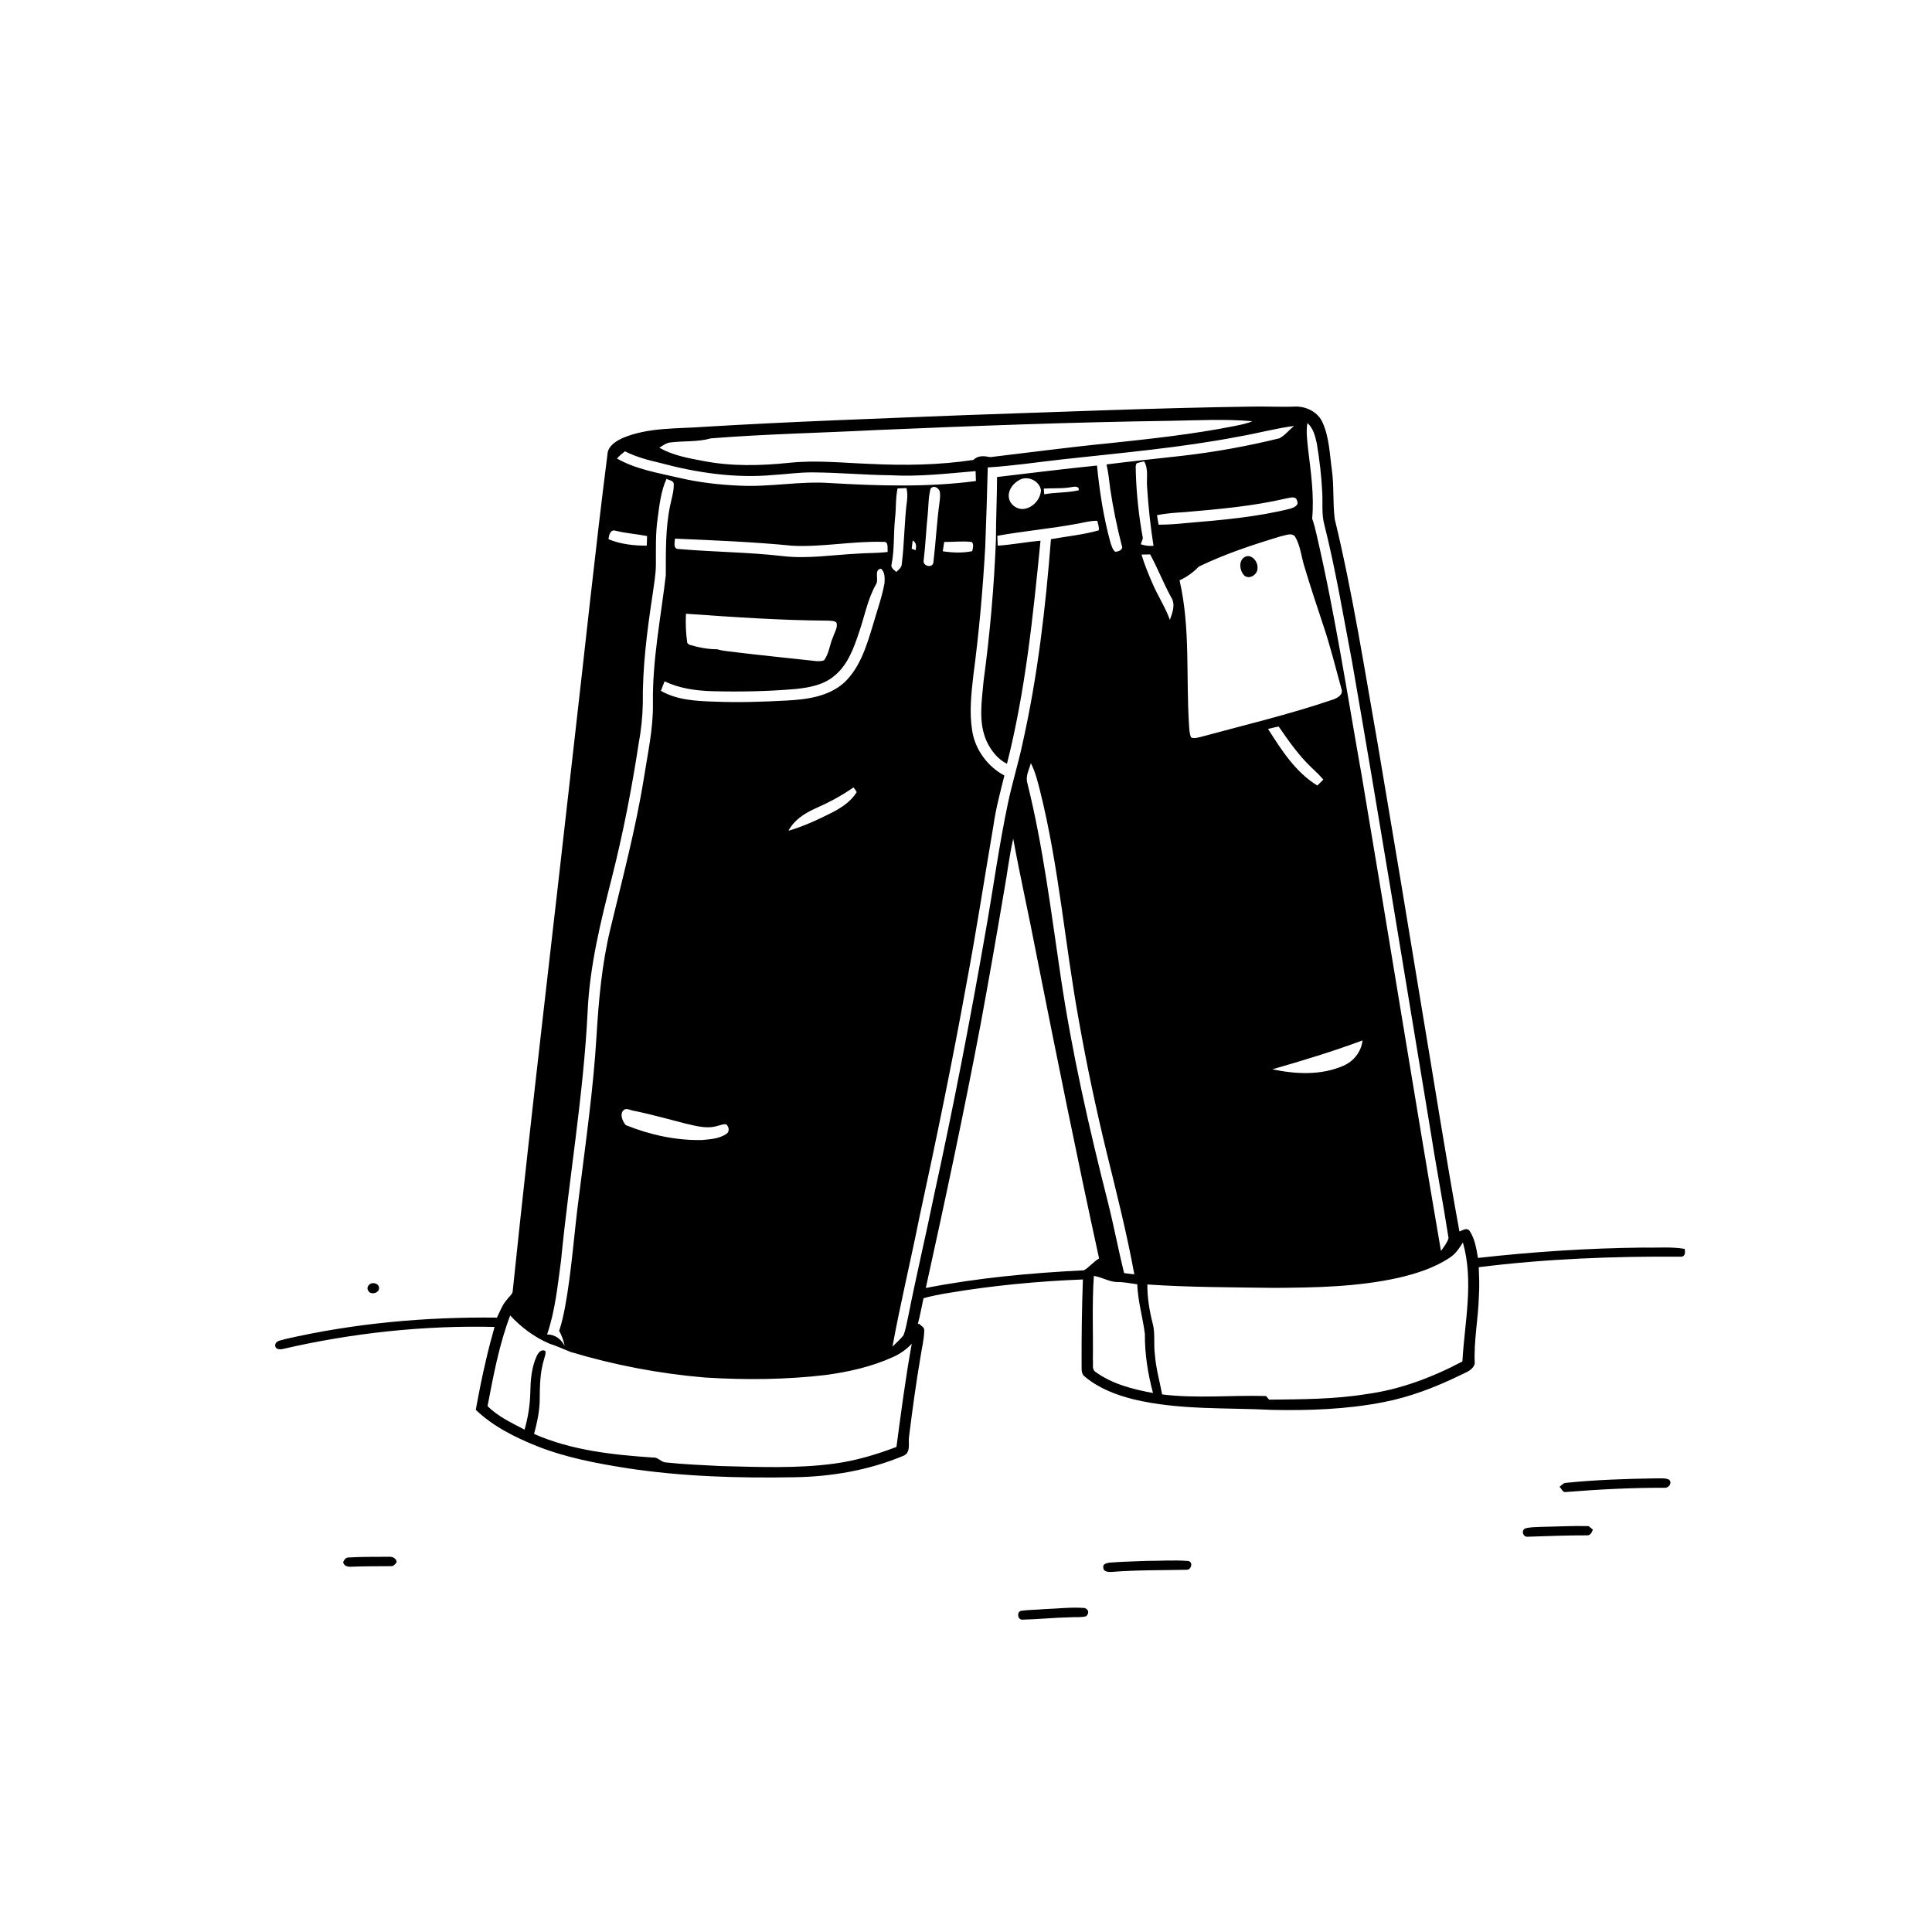 <svg xmlns="http://www.w3.org/2000/svg" viewBox="0 0 1024 1024" version="1.1">
<g id="Parent-Group"><g id="Group-rgba(0,0,0,0)" fill="rgba(0,0,0,0)">
<path fill="rgba(0,0,0,0)" opacity="1.00" d=" M 0.00 0.00 L 1024.00 0.00 L 1024.00 1024.00 L 0.00 1024.00 L 0.00 0.00 M 511.97 220.01 C 465.63 221.86 419.27 223.44 372.97 226.24 C 358.63 227.31 343.66 226.45 330.13 232.11 C 326.47 233.79 322.09 236.43 321.95 240.95 C 315.49 291.58 310.21 342.36 304.37 393.07 C 293.50 490.31 281.80 587.46 271.70 684.78 C 271.23 686.39 269.65 687.39 268.73 688.76 C 266.23 691.53 265.04 695.10 263.37 698.36 C 225.68 697.93 187.81 701.32 151.03 709.77 C 149.17 710.46 146.01 710.44 145.85 713.03 C 145.82 715.26 148.39 715.38 150.02 714.96 C 186.71 706.50 224.48 702.42 262.12 703.30 C 260.53 709.11 258.92 714.91 257.60 720.79 C 250.98 721.21 244.50 722.63 237.98 723.74 C 214.59 728.12 191.09 732.36 168.28 739.26 C 159.04 742.31 149.30 746.08 143.10 753.97 C 139.97 758.21 137.22 763.52 138.32 768.94 C 139.55 773.80 144.35 776.45 148.66 778.21 C 158.30 781.88 168.58 783.31 178.62 785.50 C 203.31 790.12 228.06 794.48 252.98 797.73 C 300.34 803.95 348.29 804.91 395.95 802.22 C 420.67 800.80 445.31 798.39 469.99 796.38 C 510.65 793.13 551.26 789.20 591.90 785.61 C 625.05 782.43 658.27 779.85 691.29 775.38 C 720.41 771.54 749.40 766.76 778.27 761.36 C 806.76 755.79 835.33 749.98 862.92 740.76 C 870.00 738.27 877.20 735.69 883.39 731.35 C 889.40 727.14 893.57 719.78 892.65 712.33 C 891.39 706.68 886.27 702.99 881.29 700.72 C 870.45 695.94 858.66 693.94 847.04 692.09 C 826.10 689.10 804.97 687.64 783.84 687.00 C 784.21 681.88 783.96 676.76 783.77 671.64 C 819.32 667.20 855.20 665.79 891.00 666.08 C 893.36 665.98 893.21 663.66 892.93 661.93 C 885.68 660.71 878.29 661.43 870.99 661.24 C 841.71 661.55 812.46 663.46 783.36 666.74 C 782.48 661.76 781.71 656.42 778.77 652.18 C 777.13 650.55 775.23 652.19 773.53 652.71 C 766.37 613.52 760.24 574.16 753.64 534.88 C 746.01 488.24 738.24 441.63 730.34 395.04 C 723.25 354.96 717.01 314.68 707.44 275.10 C 706.36 266.47 707.11 257.72 705.92 249.09 C 704.74 240.65 704.55 231.84 700.99 223.96 C 698.65 218.53 692.69 215.51 686.97 215.47 C 678.96 215.83 670.93 215.31 662.91 215.51 C 612.58 216.22 562.28 218.32 511.97 220.01 M 196.39 680.41 C 195.19 680.98 194.26 682.66 195.09 683.89 C 196.10 686.60 200.90 685.55 200.88 682.80 C 201.12 680.55 198.12 679.49 196.39 680.41 M 829.74 785.96 C 828.41 786.10 827.61 787.36 826.57 788.04 C 827.67 788.93 828.20 791.21 830.01 790.79 C 847.33 789.41 864.72 788.50 882.10 788.56 C 884.37 788.81 886.52 786.14 884.66 784.25 C 882.57 783.24 880.19 783.67 877.97 783.55 C 861.87 783.79 845.76 784.33 829.74 785.96 M 808.18 810.18 C 806.06 811.67 807.46 814.95 810.02 814.49 C 820.34 814.18 830.67 813.72 841.00 813.77 C 842.87 813.96 843.74 812.21 844.26 810.73 C 843.69 810.26 842.55 809.33 841.99 808.87 C 833.64 808.64 825.31 809.14 816.97 809.27 C 814.03 809.46 811.01 809.29 808.18 810.18 M 184.42 825.51 C 183.10 825.69 182.33 826.83 181.88 827.99 C 182.21 829.98 184.31 830.55 186.06 830.39 C 193.05 830.15 200.06 830.12 207.06 830.10 C 208.51 830.29 209.49 829.07 210.22 828.03 C 210.14 825.87 207.92 824.95 206.05 825.12 C 198.84 825.17 191.61 825.08 184.42 825.51 M 607.22 827.32 C 600.86 827.58 594.50 827.72 588.15 828.22 C 586.69 828.44 584.22 828.88 584.82 830.97 C 584.69 832.95 587.49 833.28 588.99 833.17 C 602.34 832.08 615.74 832.30 629.12 832.01 C 631.53 831.91 632.47 827.73 629.70 827.34 C 622.25 826.78 614.71 827.32 607.22 827.32 M 553.55 852.86 C 549.53 853.24 545.47 853.19 541.48 853.72 C 538.66 854.00 539.23 858.83 542.12 858.44 C 550.40 858.27 558.66 857.36 566.95 857.21 C 569.84 856.99 572.83 857.40 575.67 856.64 C 577.37 855.15 577.07 852.98 574.88 852.27 C 567.78 851.72 560.65 852.62 553.55 852.86 Z" />
<path fill="rgba(0,0,0,0)" opacity="1.00" d=" M 463.96 227.96 C 515.93 225.74 567.93 223.77 619.95 223.05 C 634.56 222.78 649.23 222.01 663.82 223.24 C 660.69 224.59 657.33 225.19 654.02 225.86 C 632.23 230.19 610.12 232.57 588.04 234.91 C 566.94 236.97 545.92 239.80 524.88 242.29 C 521.69 241.66 518.43 241.23 515.93 243.78 C 497.76 246.52 479.31 246.77 460.99 245.87 C 446.71 245.35 432.39 243.77 418.12 245.32 C 402.98 246.87 387.59 247.25 372.59 244.29 C 364.66 242.84 356.56 241.31 349.46 237.31 C 351.23 236.21 352.97 234.82 355.11 234.53 C 362.33 233.61 369.76 234.34 376.81 232.34 C 405.81 230.02 434.91 229.46 463.96 227.96 Z" />
<path fill="rgba(0,0,0,0)" opacity="1.00" d=" M 656.81 231.35 C 666.54 229.68 676.07 227.05 685.86 225.76 C 683.25 227.89 681.12 230.70 678.13 232.31 C 661.26 236.45 644.13 239.57 626.87 241.55 C 613.41 243.12 599.91 244.42 586.47 246.16 C 587.45 250.41 587.93 254.75 588.44 259.08 C 589.95 269.19 592.00 279.22 594.55 289.12 C 595.59 291.31 592.83 292.44 591.08 292.44 C 589.61 291.26 589.20 289.28 588.57 287.60 C 584.91 274.25 582.78 260.52 581.43 246.75 C 563.74 248.52 546.11 250.78 528.46 252.83 C 528.43 263.87 527.86 274.89 527.87 285.93 C 526.89 310.99 524.69 335.99 521.33 360.84 C 520.38 371.47 518.40 382.88 522.98 392.97 C 525.32 397.85 528.77 402.36 533.71 404.82 C 543.53 366.09 547.57 326.23 551.49 286.57 C 543.91 287.26 536.42 288.70 528.83 289.22 C 528.75 287.47 528.68 285.72 528.60 283.98 C 542.72 281.45 557.03 280.20 571.14 277.56 C 574.61 276.96 578.04 275.92 581.61 276.03 C 581.90 277.70 582.71 279.38 582.33 281.11 C 574.07 283.44 565.46 284.27 557.02 285.78 C 554.19 322.09 549.98 358.40 541.99 393.97 C 539.80 404.35 536.63 414.50 534.41 424.87 C 529.49 447.91 526.41 471.28 522.26 494.46 C 514.17 540.86 505.23 587.11 495.15 633.12 C 490.74 654.75 485.61 676.22 481.35 697.88 C 480.55 701.19 480.11 704.62 478.83 707.80 C 477.10 709.97 474.96 711.77 473.02 713.75 C 477.23 690.78 482.73 668.07 487.31 645.18 C 496.20 604.20 504.69 563.14 512.15 521.89 C 517.43 493.95 521.71 465.85 526.50 437.83 C 527.76 428.76 530.14 419.92 532.35 411.05 C 523.42 406.28 516.74 397.22 515.26 387.16 C 513.70 377.50 514.78 367.67 515.89 358.03 C 518.88 335.38 520.92 312.62 522.20 289.81 C 522.77 275.79 523.15 261.77 523.53 247.75 C 536.79 246.95 549.93 244.92 563.12 243.47 C 594.42 240.00 625.86 237.33 656.81 231.35 Z" />
<path fill="rgba(0,0,0,0)" opacity="1.00" d=" M 692.96 224.21 C 696.02 226.90 697.06 231.06 697.90 234.88 C 699.36 243.52 700.40 252.25 700.82 261.00 C 701.13 266.67 700.41 272.47 701.91 278.02 C 707.95 302.07 712.00 326.54 716.65 350.88 C 730.92 432.88 744.23 515.05 757.85 597.16 C 760.90 616.89 764.71 636.50 767.76 656.23 C 767.01 658.78 765.24 660.88 763.74 663.04 C 749.42 579.41 736.01 495.63 721.89 411.97 C 714.22 368.89 707.65 325.58 697.72 282.94 C 697.12 280.21 696.41 277.50 695.47 274.88 C 696.62 262.53 694.76 250.13 693.30 237.88 C 692.88 233.34 692.14 228.75 692.96 224.21 Z" />
<path fill="rgba(0,0,0,0)" opacity="1.00" d=" M 331.24 239.20 C 337.07 242.17 343.39 243.85 349.73 245.32 C 369.30 250.60 389.75 253.61 410.03 251.74 C 417.02 251.32 423.98 250.28 431.01 250.38 C 444.69 250.46 458.34 251.76 472.02 251.89 C 487.08 252.75 502.11 250.97 517.09 249.70 C 517.15 251.45 517.21 253.20 517.25 254.96 C 491.64 258.35 465.76 257.52 440.04 256.03 C 424.01 254.89 408.09 258.24 392.05 257.41 C 381.20 256.96 370.35 255.71 359.77 253.21 C 348.63 250.62 337.05 248.74 326.98 243.02 C 328.27 241.61 329.72 240.36 331.24 239.20 Z" />
<path fill="rgba(0,0,0,0)" opacity="1.00" d=" M 602.51 245.52 C 603.79 245.11 605.09 244.78 606.43 244.54 C 608.81 248.64 607.62 253.50 607.97 258.00 C 608.65 268.47 609.74 278.92 611.38 289.30 C 609.08 289.49 606.80 289.23 604.63 288.46 C 604.91 287.67 605.47 286.10 605.75 285.31 C 603.60 273.66 602.34 261.84 601.99 249.99 C 602.09 248.53 601.58 246.77 602.51 245.52 Z" />
<path fill="rgba(0,0,0,0)" opacity="1.00" d=" M 353.25 253.80 C 354.64 254.58 357.33 254.67 357.10 256.88 C 357.16 260.63 355.94 264.22 355.21 267.86 C 352.62 280.04 352.94 292.56 352.89 304.94 C 350.22 327.54 345.71 350.06 346.07 372.92 C 346.25 386.27 343.29 399.37 341.26 412.49 C 336.90 439.52 329.82 465.98 323.45 492.57 C 319.01 511.11 317.30 530.13 316.17 549.11 C 314.46 577.52 310.39 605.72 306.88 633.95 C 304.25 653.58 303.06 673.42 299.46 692.92 C 298.65 697.11 297.75 701.29 296.37 705.34 C 297.71 707.87 298.77 710.56 299.28 713.40 C 297.47 709.74 294.13 707.28 289.97 707.29 C 294.29 694.62 295.59 681.21 297.37 668.02 C 301.67 624.00 309.28 580.31 311.46 536.09 C 312.55 511.85 318.43 488.24 324.38 464.84 C 330.28 441.54 334.86 417.94 338.49 394.19 C 339.78 387.20 340.55 380.12 340.70 373.01 C 340.49 353.76 342.93 334.61 345.82 315.61 C 346.53 310.12 347.63 304.64 347.64 299.08 C 347.68 291.00 347.39 282.87 348.55 274.85 C 349.51 267.73 350.27 260.41 353.25 253.80 Z" />
<path fill="rgba(0,0,0,0)" opacity="1.00" d=" M 540.39 254.34 C 544.76 251.92 550.99 254.88 551.74 259.85 C 551.46 264.55 547.72 268.85 543.07 269.68 C 539.07 270.43 534.77 267.18 534.66 263.06 C 534.47 259.32 537.23 256.02 540.39 254.34 Z" />
<path fill="rgba(0,0,0,0)" opacity="1.00" d=" M 568.10 258.15 C 569.50 257.80 572.20 257.68 571.74 259.86 C 565.80 261.25 559.50 260.87 553.45 261.98 C 553.40 261.22 553.28 259.71 553.23 258.96 C 558.18 258.65 563.19 259.07 568.10 258.15 Z" />
<path fill="rgba(0,0,0,0)" opacity="1.00" d=" M 475.73 258.87 C 477.30 258.80 478.86 258.75 480.44 258.70 C 480.91 260.80 481.05 262.95 480.75 265.09 C 479.27 276.38 479.38 287.82 477.94 299.11 C 477.84 300.92 476.21 301.96 475.07 303.14 C 473.90 302.03 471.95 301.00 472.56 299.07 C 474.14 291.10 473.54 282.92 474.37 274.87 C 475.03 269.56 474.59 264.13 475.73 258.87 Z" />
<path fill="rgba(0,0,0,0)" opacity="1.00" d=" M 493.23 259.02 C 494.67 257.10 496.98 258.30 497.93 260.02 C 498.55 261.99 498.19 264.07 497.98 266.08 C 496.51 276.66 496.01 287.34 494.73 297.94 C 494.54 301.27 489.05 300.26 489.55 297.07 C 490.56 288.78 490.88 280.43 491.76 272.12 C 492.17 267.75 492.04 263.28 493.23 259.02 Z" />
<path fill="rgba(0,0,0,0)" opacity="1.00" d=" M 628.09 271.42 C 646.12 269.87 664.22 268.28 681.88 264.15 C 683.83 263.84 686.91 262.68 687.49 265.48 C 688.61 267.84 685.66 269.09 683.89 269.61 C 665.96 274.08 647.49 275.65 629.13 277.20 C 624.12 277.71 619.10 278.09 614.07 278.10 C 613.75 276.43 613.47 274.75 613.23 273.07 C 618.12 272.03 623.11 271.74 628.09 271.42 Z" />
<path fill="rgba(0,0,0,0)" opacity="1.00" d=" M 322.51 285.78 C 322.70 283.89 323.41 280.60 326.00 281.23 C 331.57 282.66 337.32 283.02 342.95 284.11 C 342.94 285.81 342.88 287.51 342.78 289.21 C 335.94 289.22 328.87 288.45 322.51 285.78 Z" />
<path fill="rgba(0,0,0,0)" opacity="1.00" d=" M 678.90 284.23 C 681.26 283.86 684.58 282.08 686.42 284.43 C 689.20 289.12 689.66 294.70 691.22 299.84 C 694.39 310.45 697.88 320.97 701.38 331.48 C 705.10 342.51 707.88 353.82 710.97 365.03 C 712.21 368.27 708.64 370.13 706.11 370.92 C 683.15 378.71 659.54 384.32 636.16 390.65 C 634.55 390.98 632.80 391.61 631.23 390.80 C 630.51 388.94 630.38 386.94 630.25 384.99 C 628.52 359.20 631.04 332.99 625.19 307.59 C 629.05 305.80 632.45 303.38 635.38 300.32 C 649.31 293.57 664.10 288.70 678.90 284.23 M 659.42 295.40 C 656.39 297.52 657.08 302.32 659.27 304.81 C 661.96 307.61 666.78 304.49 666.50 300.97 C 666.78 297.47 662.98 293.07 659.42 295.40 Z" />
<path fill="rgba(0,0,0,0)" opacity="1.00" d=" M 357.75 285.49 C 378.52 286.41 399.32 287.19 420.02 289.26 C 436.10 290.04 452.07 286.70 468.16 287.21 C 471.22 286.82 470.20 290.71 470.51 292.54 C 465.03 293.25 459.48 293.04 453.98 293.47 C 441.01 294.13 428.03 296.26 415.03 294.76 C 396.71 292.64 378.23 292.59 359.87 291.00 C 356.61 291.12 357.63 287.53 357.75 285.49 Z" />
<path fill="rgba(0,0,0,0)" opacity="1.00" d=" M 483.74 286.46 C 485.77 287.54 485.72 289.67 485.30 291.62 C 484.77 291.43 483.72 291.03 483.20 290.83 C 483.35 289.37 483.53 287.91 483.74 286.46 Z" />
<path fill="rgba(0,0,0,0)" opacity="1.00" d=" M 500.44 287.24 C 505.32 287.31 510.24 286.65 515.11 287.27 C 516.29 288.72 515.61 290.49 515.32 292.12 C 510.18 293.20 504.86 292.96 499.69 292.19 C 499.91 290.53 500.16 288.88 500.44 287.24 Z" />
<path fill="rgba(0,0,0,0)" opacity="1.00" d=" M 605.03 293.93 C 606.17 293.91 608.46 293.87 609.61 293.86 C 613.63 301.23 616.65 309.11 620.69 316.49 C 623.20 320.24 621.42 324.72 620.07 328.55 C 617.63 321.80 613.65 315.78 610.82 309.21 C 608.66 304.21 606.57 299.16 605.03 293.93 Z" />
<path fill="rgba(0,0,0,0)" opacity="1.00" d=" M 464.41 309.51 C 465.86 306.99 463.12 301.96 466.92 301.42 C 469.13 303.17 468.96 306.57 468.80 309.14 C 467.46 316.53 464.86 323.62 462.81 330.84 C 459.48 341.75 456.11 353.47 447.64 361.60 C 439.42 369.16 427.79 370.74 417.08 371.29 C 404.40 371.97 391.68 372.42 378.98 371.89 C 369.25 371.58 358.93 371.13 350.29 366.16 C 350.92 364.47 351.57 362.79 352.23 361.12 C 359.97 364.83 368.60 366.05 377.10 366.34 C 392.08 366.74 407.09 366.46 422.03 365.16 C 429.11 364.38 436.62 362.99 442.20 358.23 C 449.27 352.52 452.48 343.64 455.26 335.30 C 458.27 326.69 459.83 317.48 464.41 309.51 Z" />
<path fill="rgba(0,0,0,0)" opacity="1.00" d=" M 363.57 325.30 C 388.69 327.05 413.85 328.82 439.04 328.95 C 440.48 329.11 442.22 328.90 443.36 330.02 C 444.16 332.64 442.29 335.13 441.56 337.58 C 439.71 341.62 439.46 346.39 436.74 350.01 C 433.97 350.92 431.02 350.14 428.20 349.92 C 415.84 348.58 403.47 347.32 391.13 345.84 C 387.45 345.27 383.68 345.21 380.11 344.12 C 375.07 344.14 370.06 343.11 365.25 341.68 C 365.00 341.45 364.51 341.00 364.26 340.77 C 363.53 335.66 363.31 330.45 363.57 325.30 Z" />
<path fill="rgba(0,0,0,0)" opacity="1.00" d=" M 672.09 386.35 C 673.95 385.88 675.83 385.46 677.72 385.07 C 683.02 392.72 688.37 400.45 695.18 406.87 C 697.35 408.88 699.48 410.94 701.40 413.21 C 700.36 414.28 699.29 415.32 698.20 416.34 C 686.64 409.26 679.19 397.53 672.09 386.35 Z" />
<path fill="rgba(0,0,0,0)" opacity="1.00" d=" M 546.37 404.49 C 548.74 409.08 549.96 414.13 551.23 419.12 C 561.28 459.17 564.41 500.49 571.84 541.04 C 575.98 564.53 580.96 587.87 586.59 611.04 C 591.84 632.43 597.27 653.79 601.22 675.46 C 599.40 675.22 597.59 675.00 595.79 674.78 C 592.73 662.40 590.39 649.84 587.28 637.46 C 577.19 597.71 568.09 557.66 562.11 517.07 C 557.04 482.95 552.86 448.61 544.53 415.08 C 543.40 411.47 545.47 407.92 546.37 404.49 Z" />
<path fill="rgba(0,0,0,0)" opacity="1.00" d=" M 431.71 428.70 C 438.91 425.53 445.91 421.89 452.35 417.35 C 453.03 418.11 453.61 418.94 454.08 419.86 C 450.99 424.88 445.85 428.18 440.72 430.81 C 433.37 434.52 425.84 437.99 417.93 440.32 C 420.76 434.76 426.21 431.25 431.71 428.70 Z" />
<path fill="rgba(0,0,0,0)" opacity="1.00" d=" M 532.32 471.52 C 533.96 462.54 534.96 453.44 537.03 444.54 C 540.75 464.93 545.37 485.15 549.25 505.52 C 559.96 559.42 570.80 613.31 582.54 667.00 C 579.58 668.72 577.39 671.61 574.51 673.29 C 546.42 674.69 518.33 677.27 490.69 682.66 C 500.94 636.27 510.86 589.80 519.70 543.12 C 524.12 519.29 528.28 495.41 532.32 471.52 Z" />
<path fill="rgba(0,0,0,0)" opacity="1.00" d=" M 674.38 566.75 C 690.46 562.14 706.46 557.27 722.15 551.45 C 721.54 557.45 717.43 562.58 711.94 564.90 C 700.15 570.05 686.71 569.36 674.38 566.75 Z" />
<path fill="rgba(0,0,0,0)" opacity="1.00" d=" M 330.39 588.54 C 331.85 586.88 334.19 588.58 335.97 588.75 C 345.27 590.63 354.39 593.23 363.58 595.57 C 368.96 596.80 374.63 598.45 380.11 596.79 C 381.69 596.49 383.26 595.65 384.91 595.93 C 386.37 597.12 386.84 599.77 385.07 600.94 C 381.30 603.56 376.46 603.84 372.03 604.24 C 358.23 604.52 344.41 601.49 331.67 596.33 C 330.05 594.45 328.32 590.66 330.39 588.54 Z" />
<path fill="rgba(0,0,0,0)" opacity="1.00" d=" M 768.41 666.57 C 771.49 664.63 773.47 661.54 775.36 658.54 C 781.27 679.16 776.28 700.68 775.10 721.60 C 759.14 730.05 741.99 736.55 724.01 738.93 C 707.02 741.68 689.78 741.64 672.64 741.85 C 672.09 741.20 671.55 740.55 671.03 739.92 C 652.68 739.39 634.24 741.34 615.96 739.07 C 614.64 732.05 612.63 725.14 612.13 717.99 C 611.32 712.40 612.43 706.65 610.87 701.17 C 609.19 694.51 608.08 687.68 608.12 680.80 C 630.39 682.31 652.71 682.29 675.01 682.60 C 697.14 682.48 719.50 682.09 741.20 677.26 C 750.70 675.04 760.24 672.04 768.41 666.57 Z" />
<path fill="rgba(0,0,0,0)" opacity="1.00" d=" M 579.25 720.98 C 579.44 706.08 578.75 691.13 579.77 676.26 C 583.98 676.87 587.71 679.37 592.01 679.51 C 595.63 679.43 599.18 680.25 602.77 680.69 C 603.08 689.60 605.67 698.19 606.81 706.98 C 606.72 717.58 608.37 728.11 611.12 738.32 C 600.49 736.38 589.64 733.62 580.74 727.21 C 578.57 725.94 579.52 723.03 579.25 720.98 Z" />
<path fill="rgba(0,0,0,0)" opacity="1.00" d=" M 502.86 685.26 C 526.37 681.33 550.16 679.07 573.96 678.14 C 573.43 692.88 573.22 707.62 573.27 722.37 C 572.49 713.34 572.97 704.28 572.68 695.24 C 551.39 696.38 530.12 698.05 508.83 699.35 C 501.59 699.80 494.37 700.46 487.22 701.65 L 486.48 701.71 C 487.69 697.21 488.48 692.62 489.48 688.08 C 493.88 686.86 498.36 686.00 502.86 685.26 Z" />
<path fill="rgba(0,0,0,0)" opacity="1.00" d=" M 270.42 697.22 C 276.22 703.50 283.23 708.72 291.11 712.11 C 294.96 713.37 298.65 715.06 302.41 716.56 C 325.59 723.52 349.50 728.08 373.62 730.11 C 395.02 731.46 416.56 731.27 437.87 728.75 C 449.98 727.08 462.08 724.37 473.25 719.28 C 477.03 717.64 480.41 715.21 483.25 712.23 C 479.95 730.36 477.58 748.64 475.14 766.91 C 464.49 770.94 453.50 774.25 442.18 775.75 C 422.23 778.44 402.05 777.52 382.00 777.04 C 372.32 776.54 362.63 776.16 352.99 775.12 C 350.38 775.07 348.84 772.23 346.11 772.53 C 324.70 771.08 302.92 768.75 283.07 760.02 C 284.62 754.12 285.98 748.11 286.06 741.99 C 286.11 734.66 286.19 727.17 288.45 720.12 C 288.77 718.78 289.47 717.40 289.00 716.01 C 286.56 714.87 285.09 717.34 284.26 719.22 C 281.68 725.10 281.19 731.64 281.07 737.99 C 280.92 744.66 279.88 751.32 278.02 757.74 C 271.17 754.14 263.92 750.82 258.41 745.24 C 261.53 729.05 264.54 712.67 270.42 697.22 Z" />
</g>
<g id="Group-000000" fill="#000000">
<path fill="#000000" opacity="1.00" d=" M 511.97 220.01 C 562.28 218.32 612.58 216.22 662.91 215.51 C 670.93 215.31 678.96 215.83 686.97 215.47 C 692.69 215.51 698.65 218.53 700.99 223.96 C 704.55 231.84 704.74 240.65 705.92 249.09 C 707.11 257.72 706.36 266.47 707.44 275.10 C 717.01 314.68 723.25 354.96 730.34 395.04 C 738.24 441.63 746.01 488.24 753.64 534.88 C 760.24 574.16 766.37 613.52 773.53 652.71 C 775.23 652.19 777.13 650.55 778.77 652.18 C 781.71 656.42 782.48 661.76 783.36 666.74 C 812.46 663.46 841.71 661.55 870.99 661.24 C 878.29 661.43 885.68 660.71 892.93 661.93 C 893.21 663.66 893.36 665.98 891.00 666.08 C 855.20 665.79 819.32 667.20 783.77 671.64 C 783.96 676.76 784.21 681.88 783.84 687.00 C 783.53 698.92 781.06 710.75 781.65 722.68 C 780.78 726.30 776.75 727.45 773.82 728.95 C 760.92 735.22 747.42 740.45 733.30 743.17 C 713.79 746.98 693.82 747.68 673.99 747.26 C 649.65 746.03 624.91 747.42 601.02 741.72 C 591.77 739.42 582.51 735.95 575.13 729.75 C 572.63 728.10 573.45 724.88 573.27 722.37 C 573.22 707.62 573.43 692.88 573.96 678.14 C 550.16 679.07 526.37 681.33 502.86 685.26 C 498.36 686.00 493.88 686.86 489.48 688.08 C 488.48 692.62 487.69 697.21 486.48 701.71 L 487.22 701.65 C 488.04 702.70 489.88 703.38 489.86 704.94 C 489.86 709.67 488.60 714.29 487.92 718.96 C 485.53 732.95 483.62 747.02 481.85 761.11 C 481.21 764.66 483.09 769.93 478.71 771.65 C 460.47 779.27 440.68 782.68 420.96 782.97 C 391.26 783.51 361.42 782.62 332.01 778.12 C 315.94 775.58 299.81 772.51 284.62 766.49 C 272.93 761.79 261.36 756.04 252.18 747.25 C 253.78 738.39 255.53 729.55 257.60 720.79 C 258.92 714.91 260.53 709.11 262.12 703.30 C 224.48 702.42 186.71 706.50 150.02 714.96 C 148.39 715.38 145.82 715.26 145.85 713.03 C 146.01 710.44 149.17 710.46 151.03 709.77 C 187.81 701.32 225.68 697.93 263.37 698.36 C 265.04 695.10 266.23 691.53 268.73 688.76 C 269.65 687.39 271.23 686.39 271.70 684.78 C 281.80 587.46 293.50 490.31 304.37 393.07 C 310.21 342.36 315.49 291.58 321.95 240.95 C 322.09 236.43 326.47 233.79 330.13 232.11 C 343.66 226.45 358.63 227.31 372.97 226.24 C 419.27 223.44 465.63 221.86 511.97 220.01 M 463.96 227.96 C 434.91 229.46 405.81 230.02 376.81 232.34 C 369.76 234.34 362.33 233.61 355.11 234.53 C 352.97 234.82 351.23 236.21 349.46 237.31 C 356.56 241.31 364.66 242.84 372.59 244.29 C 387.59 247.25 402.98 246.87 418.12 245.32 C 432.39 243.77 446.71 245.35 460.99 245.87 C 479.31 246.77 497.76 246.52 515.93 243.78 C 518.43 241.23 521.69 241.66 524.88 242.29 C 545.92 239.80 566.94 236.97 588.04 234.91 C 610.12 232.57 632.23 230.19 654.02 225.86 C 657.33 225.19 660.69 224.59 663.82 223.24 C 649.23 222.01 634.56 222.78 619.95 223.05 C 567.93 223.77 515.93 225.74 463.96 227.96 M 656.81 231.35 C 625.86 237.33 594.42 240.00 563.12 243.47 C 549.93 244.92 536.79 246.95 523.53 247.75 C 523.15 261.77 522.77 275.79 522.20 289.81 C 520.92 312.62 518.88 335.38 515.89 358.03 C 514.78 367.67 513.70 377.50 515.26 387.16 C 516.74 397.22 523.42 406.28 532.35 411.05 C 530.14 419.92 527.76 428.76 526.50 437.83 C 521.71 465.85 517.43 493.95 512.15 521.89 C 504.69 563.14 496.20 604.20 487.31 645.18 C 482.73 668.07 477.23 690.78 473.02 713.75 C 474.96 711.77 477.10 709.97 478.83 707.80 C 480.11 704.62 480.55 701.19 481.35 697.88 C 485.61 676.22 490.74 654.75 495.15 633.12 C 505.23 587.11 514.17 540.86 522.26 494.46 C 526.41 471.28 529.49 447.91 534.41 424.87 C 536.63 414.50 539.80 404.35 541.99 393.97 C 549.98 358.40 554.19 322.09 557.02 285.78 C 565.46 284.27 574.07 283.44 582.33 281.11 C 582.71 279.38 581.90 277.70 581.61 276.03 C 578.04 275.92 574.61 276.96 571.14 277.56 C 557.03 280.20 542.72 281.45 528.60 283.98 C 528.68 285.72 528.75 287.47 528.83 289.22 C 536.42 288.70 543.91 287.26 551.49 286.57 C 547.57 326.23 543.53 366.09 533.71 404.82 C 528.77 402.36 525.32 397.85 522.98 392.97 C 518.40 382.88 520.38 371.47 521.33 360.84 C 524.69 335.99 526.89 310.99 527.87 285.93 C 527.86 274.89 528.43 263.87 528.46 252.83 C 546.11 250.78 563.74 248.52 581.43 246.75 C 582.78 260.52 584.91 274.25 588.57 287.60 C 589.20 289.28 589.61 291.26 591.08 292.44 C 592.83 292.44 595.59 291.31 594.55 289.12 C 592.00 279.22 589.95 269.19 588.44 259.08 C 587.93 254.75 587.45 250.41 586.47 246.16 C 599.91 244.42 613.41 243.12 626.87 241.55 C 644.13 239.57 661.26 236.45 678.13 232.31 C 681.12 230.70 683.25 227.89 685.86 225.76 C 676.07 227.05 666.54 229.68 656.81 231.35 M 692.96 224.21 C 692.14 228.75 692.88 233.34 693.30 237.88 C 694.76 250.13 696.62 262.53 695.47 274.88 C 696.41 277.50 697.12 280.21 697.72 282.94 C 707.65 325.58 714.22 368.89 721.89 411.97 C 736.01 495.63 749.42 579.41 763.74 663.04 C 765.24 660.88 767.01 658.78 767.76 656.23 C 764.71 636.50 760.90 616.89 757.85 597.16 C 744.23 515.05 730.92 432.88 716.65 350.88 C 712.00 326.54 707.95 302.07 701.91 278.02 C 700.41 272.47 701.13 266.67 700.82 261.00 C 700.40 252.25 699.36 243.52 697.90 234.88 C 697.06 231.06 696.02 226.90 692.96 224.21 M 331.24 239.20 C 329.72 240.36 328.27 241.61 326.98 243.02 C 337.05 248.74 348.63 250.62 359.77 253.21 C 370.35 255.71 381.20 256.96 392.05 257.41 C 408.09 258.24 424.01 254.89 440.04 256.03 C 465.76 257.52 491.64 258.35 517.25 254.96 C 517.21 253.20 517.15 251.45 517.09 249.70 C 502.11 250.97 487.08 252.75 472.02 251.89 C 458.34 251.76 444.69 250.46 431.01 250.38 C 423.98 250.28 417.02 251.32 410.03 251.74 C 389.75 253.61 369.30 250.60 349.73 245.32 C 343.39 243.85 337.07 242.17 331.24 239.20 M 602.51 245.52 C 601.58 246.77 602.09 248.53 601.99 249.99 C 602.34 261.84 603.60 273.66 605.75 285.31 C 605.47 286.10 604.91 287.67 604.63 288.46 C 606.80 289.23 609.08 289.49 611.38 289.30 C 609.74 278.92 608.65 268.47 607.97 258.00 C 607.62 253.50 608.81 248.64 606.43 244.54 C 605.09 244.78 603.79 245.11 602.51 245.52 M 353.25 253.80 C 350.27 260.41 349.51 267.73 348.55 274.85 C 347.39 282.87 347.68 291.00 347.64 299.08 C 347.63 304.64 346.53 310.12 345.82 315.61 C 342.93 334.61 340.49 353.76 340.70 373.01 C 340.55 380.12 339.78 387.20 338.49 394.19 C 334.86 417.94 330.28 441.54 324.38 464.84 C 318.43 488.24 312.55 511.85 311.46 536.09 C 309.28 580.31 301.67 624.00 297.37 668.02 C 295.59 681.21 294.29 694.62 289.97 707.29 C 294.13 707.28 297.47 709.74 299.28 713.40 C 298.77 710.56 297.71 707.87 296.37 705.34 C 297.75 701.29 298.65 697.11 299.46 692.92 C 303.06 673.42 304.25 653.58 306.88 633.95 C 310.39 605.72 314.46 577.52 316.17 549.11 C 317.30 530.13 319.01 511.11 323.45 492.57 C 329.82 465.98 336.90 439.52 341.26 412.49 C 343.29 399.37 346.25 386.27 346.07 372.92 C 345.71 350.06 350.22 327.54 352.89 304.94 C 352.94 292.56 352.62 280.04 355.21 267.86 C 355.94 264.22 357.16 260.63 357.10 256.88 C 357.33 254.67 354.64 254.58 353.25 253.80 M 540.39 254.34 C 537.23 256.02 534.47 259.32 534.66 263.06 C 534.77 267.18 539.07 270.43 543.07 269.68 C 547.72 268.85 551.46 264.55 551.74 259.85 C 550.99 254.88 544.76 251.92 540.39 254.34 M 568.10 258.15 C 563.19 259.07 558.18 258.65 553.23 258.96 C 553.28 259.71 553.40 261.22 553.45 261.98 C 559.50 260.87 565.80 261.25 571.74 259.86 C 572.20 257.68 569.50 257.80 568.10 258.15 M 475.73 258.87 C 474.59 264.13 475.03 269.56 474.37 274.87 C 473.54 282.92 474.14 291.10 472.56 299.07 C 471.95 301.00 473.90 302.03 475.07 303.14 C 476.21 301.96 477.84 300.92 477.94 299.11 C 479.38 287.82 479.27 276.38 480.75 265.09 C 481.05 262.95 480.91 260.80 480.44 258.70 C 478.86 258.75 477.30 258.80 475.73 258.87 M 493.23 259.02 C 492.04 263.28 492.17 267.75 491.76 272.12 C 490.88 280.43 490.56 288.78 489.55 297.07 C 489.05 300.26 494.54 301.27 494.73 297.94 C 496.01 287.34 496.51 276.66 497.98 266.08 C 498.19 264.07 498.55 261.99 497.93 260.02 C 496.98 258.30 494.67 257.10 493.23 259.02 M 628.09 271.42 C 623.11 271.74 618.12 272.03 613.23 273.07 C 613.47 274.75 613.75 276.43 614.07 278.10 C 619.10 278.09 624.12 277.71 629.13 277.20 C 647.49 275.65 665.96 274.08 683.89 269.61 C 685.66 269.09 688.61 267.84 687.49 265.48 C 686.91 262.68 683.83 263.84 681.88 264.15 C 664.22 268.28 646.12 269.87 628.09 271.42 M 322.51 285.78 C 328.87 288.45 335.94 289.22 342.78 289.21 C 342.88 287.51 342.94 285.81 342.95 284.11 C 337.32 283.02 331.57 282.66 326.00 281.23 C 323.41 280.60 322.70 283.89 322.51 285.78 M 678.90 284.23 C 664.10 288.70 649.31 293.57 635.38 300.32 C 632.45 303.38 629.05 305.80 625.19 307.59 C 631.04 332.99 628.52 359.20 630.25 384.99 C 630.38 386.94 630.51 388.94 631.23 390.80 C 632.80 391.61 634.55 390.98 636.16 390.65 C 659.54 384.32 683.15 378.71 706.11 370.92 C 708.64 370.13 712.21 368.27 710.97 365.03 C 707.88 353.82 705.10 342.51 701.38 331.48 C 697.88 320.97 694.39 310.45 691.22 299.84 C 689.66 294.70 689.20 289.12 686.42 284.43 C 684.58 282.08 681.26 283.86 678.90 284.23 M 357.75 285.49 C 357.63 287.53 356.61 291.12 359.87 291.00 C 378.23 292.59 396.71 292.64 415.03 294.76 C 428.03 296.26 441.01 294.13 453.98 293.47 C 459.48 293.04 465.03 293.25 470.51 292.54 C 470.20 290.71 471.22 286.82 468.16 287.21 C 452.07 286.70 436.10 290.04 420.02 289.26 C 399.32 287.19 378.52 286.41 357.75 285.49 M 483.74 286.46 C 483.53 287.91 483.35 289.37 483.20 290.83 C 483.72 291.03 484.77 291.43 485.30 291.62 C 485.72 289.67 485.77 287.54 483.74 286.46 M 500.44 287.24 C 500.16 288.88 499.91 290.53 499.69 292.19 C 504.86 292.96 510.18 293.20 515.32 292.12 C 515.61 290.49 516.29 288.72 515.11 287.27 C 510.24 286.65 505.32 287.31 500.44 287.24 M 605.03 293.93 C 606.57 299.16 608.66 304.21 610.82 309.21 C 613.65 315.78 617.63 321.80 620.07 328.55 C 621.42 324.72 623.20 320.24 620.69 316.49 C 616.65 309.11 613.63 301.23 609.61 293.86 C 608.46 293.87 606.17 293.91 605.03 293.93 M 464.41 309.51 C 459.83 317.48 458.27 326.69 455.26 335.30 C 452.48 343.64 449.27 352.52 442.20 358.23 C 436.62 362.99 429.11 364.38 422.03 365.16 C 407.09 366.46 392.08 366.74 377.10 366.34 C 368.60 366.05 359.97 364.83 352.23 361.12 C 351.57 362.79 350.92 364.47 350.29 366.16 C 358.93 371.13 369.25 371.58 378.98 371.89 C 391.68 372.42 404.40 371.97 417.08 371.29 C 427.79 370.74 439.42 369.16 447.64 361.60 C 456.11 353.47 459.48 341.75 462.81 330.84 C 464.86 323.62 467.46 316.53 468.80 309.14 C 468.96 306.57 469.13 303.17 466.92 301.42 C 463.12 301.96 465.86 306.99 464.41 309.51 M 363.57 325.30 C 363.31 330.45 363.53 335.66 364.26 340.77 C 364.51 341.00 365.00 341.45 365.25 341.68 C 370.06 343.11 375.07 344.14 380.11 344.12 C 383.68 345.21 387.45 345.27 391.13 345.84 C 403.47 347.32 415.84 348.58 428.20 349.92 C 431.02 350.14 433.97 350.92 436.74 350.01 C 439.46 346.39 439.71 341.62 441.56 337.58 C 442.29 335.13 444.16 332.64 443.36 330.02 C 442.22 328.90 440.48 329.11 439.04 328.95 C 413.85 328.82 388.69 327.05 363.57 325.30 M 672.09 386.35 C 679.19 397.53 686.64 409.26 698.20 416.34 C 699.29 415.32 700.36 414.28 701.40 413.21 C 699.48 410.94 697.35 408.88 695.18 406.87 C 688.37 400.45 683.02 392.72 677.72 385.07 C 675.83 385.46 673.95 385.88 672.09 386.35 M 546.37 404.49 C 545.47 407.92 543.40 411.47 544.53 415.08 C 552.86 448.61 557.04 482.95 562.11 517.07 C 568.09 557.66 577.19 597.71 587.28 637.46 C 590.39 649.84 592.73 662.40 595.79 674.78 C 597.59 675.00 599.40 675.22 601.22 675.46 C 597.27 653.79 591.84 632.43 586.59 611.04 C 580.96 587.87 575.98 564.53 571.84 541.04 C 564.41 500.49 561.28 459.17 551.23 419.12 C 549.96 414.13 548.74 409.08 546.37 404.49 M 431.71 428.70 C 426.21 431.25 420.76 434.76 417.93 440.32 C 425.84 437.99 433.37 434.52 440.72 430.81 C 445.85 428.18 450.99 424.88 454.08 419.86 C 453.61 418.94 453.03 418.11 452.35 417.35 C 445.91 421.89 438.91 425.53 431.71 428.70 M 532.32 471.52 C 528.28 495.41 524.12 519.29 519.70 543.12 C 510.86 589.80 500.94 636.27 490.69 682.66 C 518.33 677.27 546.42 674.69 574.51 673.29 C 577.39 671.61 579.58 668.72 582.54 667.00 C 570.80 613.31 559.96 559.42 549.25 505.52 C 545.37 485.15 540.75 464.93 537.03 444.54 C 534.96 453.44 533.96 462.54 532.32 471.52 M 674.38 566.75 C 686.71 569.36 700.15 570.05 711.94 564.90 C 717.43 562.58 721.54 557.45 722.15 551.45 C 706.46 557.27 690.46 562.14 674.38 566.75 M 330.39 588.54 C 328.32 590.66 330.05 594.45 331.67 596.33 C 344.41 601.49 358.23 604.52 372.03 604.24 C 376.46 603.84 381.30 603.56 385.07 600.94 C 386.84 599.77 386.37 597.12 384.91 595.93 C 383.26 595.65 381.69 596.49 380.11 596.79 C 374.63 598.45 368.96 596.80 363.58 595.57 C 354.39 593.23 345.27 590.63 335.97 588.75 C 334.19 588.58 331.85 586.88 330.39 588.54 M 768.41 666.57 C 760.24 672.04 750.70 675.04 741.20 677.26 C 719.50 682.09 697.14 682.48 675.01 682.60 C 652.71 682.29 630.39 682.31 608.12 680.80 C 608.08 687.68 609.19 694.51 610.87 701.17 C 612.43 706.65 611.32 712.40 612.13 717.99 C 612.63 725.14 614.64 732.05 615.96 739.07 C 634.24 741.34 652.68 739.39 671.03 739.92 C 671.55 740.55 672.09 741.20 672.64 741.85 C 689.78 741.64 707.02 741.68 724.01 738.93 C 741.99 736.55 759.14 730.05 775.10 721.60 C 776.28 700.68 781.27 679.16 775.36 658.54 C 773.47 661.54 771.49 664.63 768.41 666.57 M 579.25 720.98 C 579.52 723.03 578.57 725.94 580.74 727.21 C 589.64 733.62 600.49 736.38 611.12 738.32 C 608.37 728.11 606.72 717.58 606.81 706.98 C 605.67 698.19 603.08 689.60 602.77 680.69 C 599.18 680.25 595.63 679.43 592.01 679.51 C 587.71 679.37 583.98 676.87 579.77 676.26 C 578.75 691.13 579.44 706.08 579.25 720.98 M 270.42 697.22 C 264.54 712.67 261.53 729.05 258.41 745.24 C 263.92 750.82 271.17 754.14 278.02 757.74 C 279.88 751.32 280.92 744.66 281.07 737.99 C 281.19 731.64 281.68 725.10 284.26 719.22 C 285.09 717.34 286.56 714.87 289.00 716.01 C 289.47 717.40 288.77 718.78 288.45 720.12 C 286.19 727.17 286.11 734.66 286.06 741.99 C 285.98 748.11 284.62 754.12 283.07 760.02 C 302.92 768.75 324.70 771.08 346.11 772.53 C 348.84 772.23 350.38 775.07 352.99 775.12 C 362.63 776.16 372.32 776.54 382.00 777.04 C 402.05 777.52 422.23 778.44 442.18 775.75 C 453.50 774.25 464.49 770.94 475.14 766.91 C 477.58 748.64 479.95 730.36 483.25 712.23 C 480.41 715.21 477.03 717.64 473.25 719.28 C 462.08 724.37 449.98 727.08 437.87 728.75 C 416.56 731.27 395.02 731.46 373.62 730.11 C 349.50 728.08 325.59 723.52 302.41 716.56 C 298.65 715.06 294.96 713.37 291.11 712.11 C 283.23 708.72 276.22 703.50 270.42 697.22 Z" />
<path fill="#000000" opacity="1.00" d=" M 659.42 295.40 C 662.98 293.07 666.78 297.47 666.50 300.97 C 666.78 304.49 661.96 307.61 659.27 304.81 C 657.08 302.32 656.39 297.52 659.42 295.40 Z" />
<path fill="#000000" opacity="1.00" d=" M 196.39 680.41 C 198.12 679.49 201.12 680.55 200.88 682.80 C 200.90 685.55 196.10 686.60 195.09 683.89 C 194.26 682.66 195.19 680.98 196.39 680.41 Z" />
<path fill="#000000" opacity="1.00" d=" M 829.74 785.96 C 845.76 784.33 861.87 783.79 877.97 783.55 C 880.19 783.67 882.57 783.24 884.66 784.25 C 886.52 786.14 884.37 788.81 882.10 788.56 C 864.72 788.50 847.33 789.41 830.01 790.79 C 828.20 791.21 827.67 788.93 826.57 788.04 C 827.61 787.36 828.41 786.10 829.74 785.96 Z" />
<path fill="#000000" opacity="1.00" d=" M 808.18 810.18 C 811.01 809.29 814.03 809.46 816.97 809.27 C 825.31 809.14 833.64 808.64 841.99 808.87 C 842.55 809.33 843.69 810.26 844.26 810.73 C 843.74 812.21 842.87 813.96 841.00 813.77 C 830.67 813.72 820.34 814.18 810.02 814.49 C 807.46 814.95 806.06 811.67 808.18 810.18 Z" />
<path fill="#000000" opacity="1.00" d=" M 184.42 825.51 C 191.61 825.08 198.84 825.17 206.05 825.12 C 207.92 824.95 210.14 825.87 210.22 828.03 C 209.49 829.07 208.51 830.29 207.06 830.10 C 200.06 830.12 193.05 830.15 186.06 830.39 C 184.31 830.55 182.21 829.98 181.88 827.99 C 182.33 826.83 183.10 825.69 184.42 825.51 Z" />
<path fill="#000000" opacity="1.00" d=" M 607.22 827.32 C 614.71 827.32 622.25 826.78 629.70 827.34 C 632.47 827.73 631.53 831.91 629.12 832.01 C 615.74 832.30 602.34 832.08 588.99 833.17 C 587.49 833.28 584.69 832.95 584.82 830.97 C 584.22 828.88 586.69 828.44 588.15 828.22 C 594.50 827.72 600.86 827.58 607.22 827.32 Z" />
<path fill="#000000" opacity="1.00" d=" M 553.55 852.86 C 560.65 852.62 567.78 851.72 574.88 852.27 C 577.07 852.98 577.37 855.15 575.67 856.64 C 572.83 857.40 569.84 856.99 566.95 857.21 C 558.66 857.36 550.40 858.27 542.12 858.44 C 539.23 858.83 538.66 854.00 541.48 853.72 C 545.47 853.19 549.53 853.24 553.55 852.86 Z" />
</g>
<g id="Group-000000" fill="#000000">
<path fill="rgba(0,0,0,0)" opacity="1.00" d=" M 783.84 687.00 C 804.97 687.64 826.10 689.10 847.04 692.09 C 858.66 693.94 870.45 695.94 881.29 700.72 C 886.27 702.99 891.39 706.68 892.65 712.33 C 893.57 719.78 889.40 727.14 883.39 731.35 C 877.20 735.69 870.00 738.27 862.92 740.76 C 835.33 749.98 806.76 755.79 778.27 761.36 C 749.40 766.76 720.41 771.54 691.29 775.38 C 658.27 779.85 625.05 782.43 591.90 785.61 C 551.26 789.20 510.65 793.13 469.99 796.38 C 445.31 798.39 420.67 800.80 395.95 802.22 C 348.29 804.91 300.34 803.95 252.98 797.73 C 228.06 794.48 203.31 790.12 178.62 785.50 C 168.58 783.31 158.30 781.88 148.66 778.21 C 144.35 776.45 139.55 773.80 138.32 768.94 C 137.22 763.52 139.97 758.21 143.10 753.97 C 149.30 746.08 159.04 742.31 168.28 739.26 C 191.09 732.36 214.59 728.12 237.98 723.74 C 244.50 722.63 250.98 721.21 257.60 720.79 C 255.53 729.55 253.78 738.39 252.18 747.25 C 261.36 756.04 272.93 761.79 284.62 766.49 C 299.81 772.51 315.94 775.58 332.01 778.12 C 361.42 782.62 391.26 783.51 420.96 782.97 C 440.68 782.68 460.47 779.27 478.71 771.65 C 483.09 769.93 481.21 764.66 481.85 761.11 C 483.62 747.02 485.53 732.95 487.92 718.96 C 488.60 714.29 489.86 709.67 489.86 704.94 C 489.88 703.38 488.04 702.70 487.22 701.65 C 494.37 700.46 501.59 699.80 508.83 699.35 C 530.12 698.05 551.39 696.38 572.68 695.24 C 572.97 704.28 572.49 713.34 573.27 722.37 C 573.45 724.88 572.63 728.10 575.13 729.75 C 582.51 735.95 591.77 739.42 601.02 741.72 C 624.91 747.42 649.65 746.03 673.99 747.26 C 693.82 747.68 713.79 746.98 733.30 743.17 C 747.42 740.45 760.92 735.22 773.82 728.95 C 776.75 727.45 780.78 726.30 781.65 722.68 C 781.06 710.75 783.53 698.92 783.84 687.00 Z" />
</g>
</g></svg>